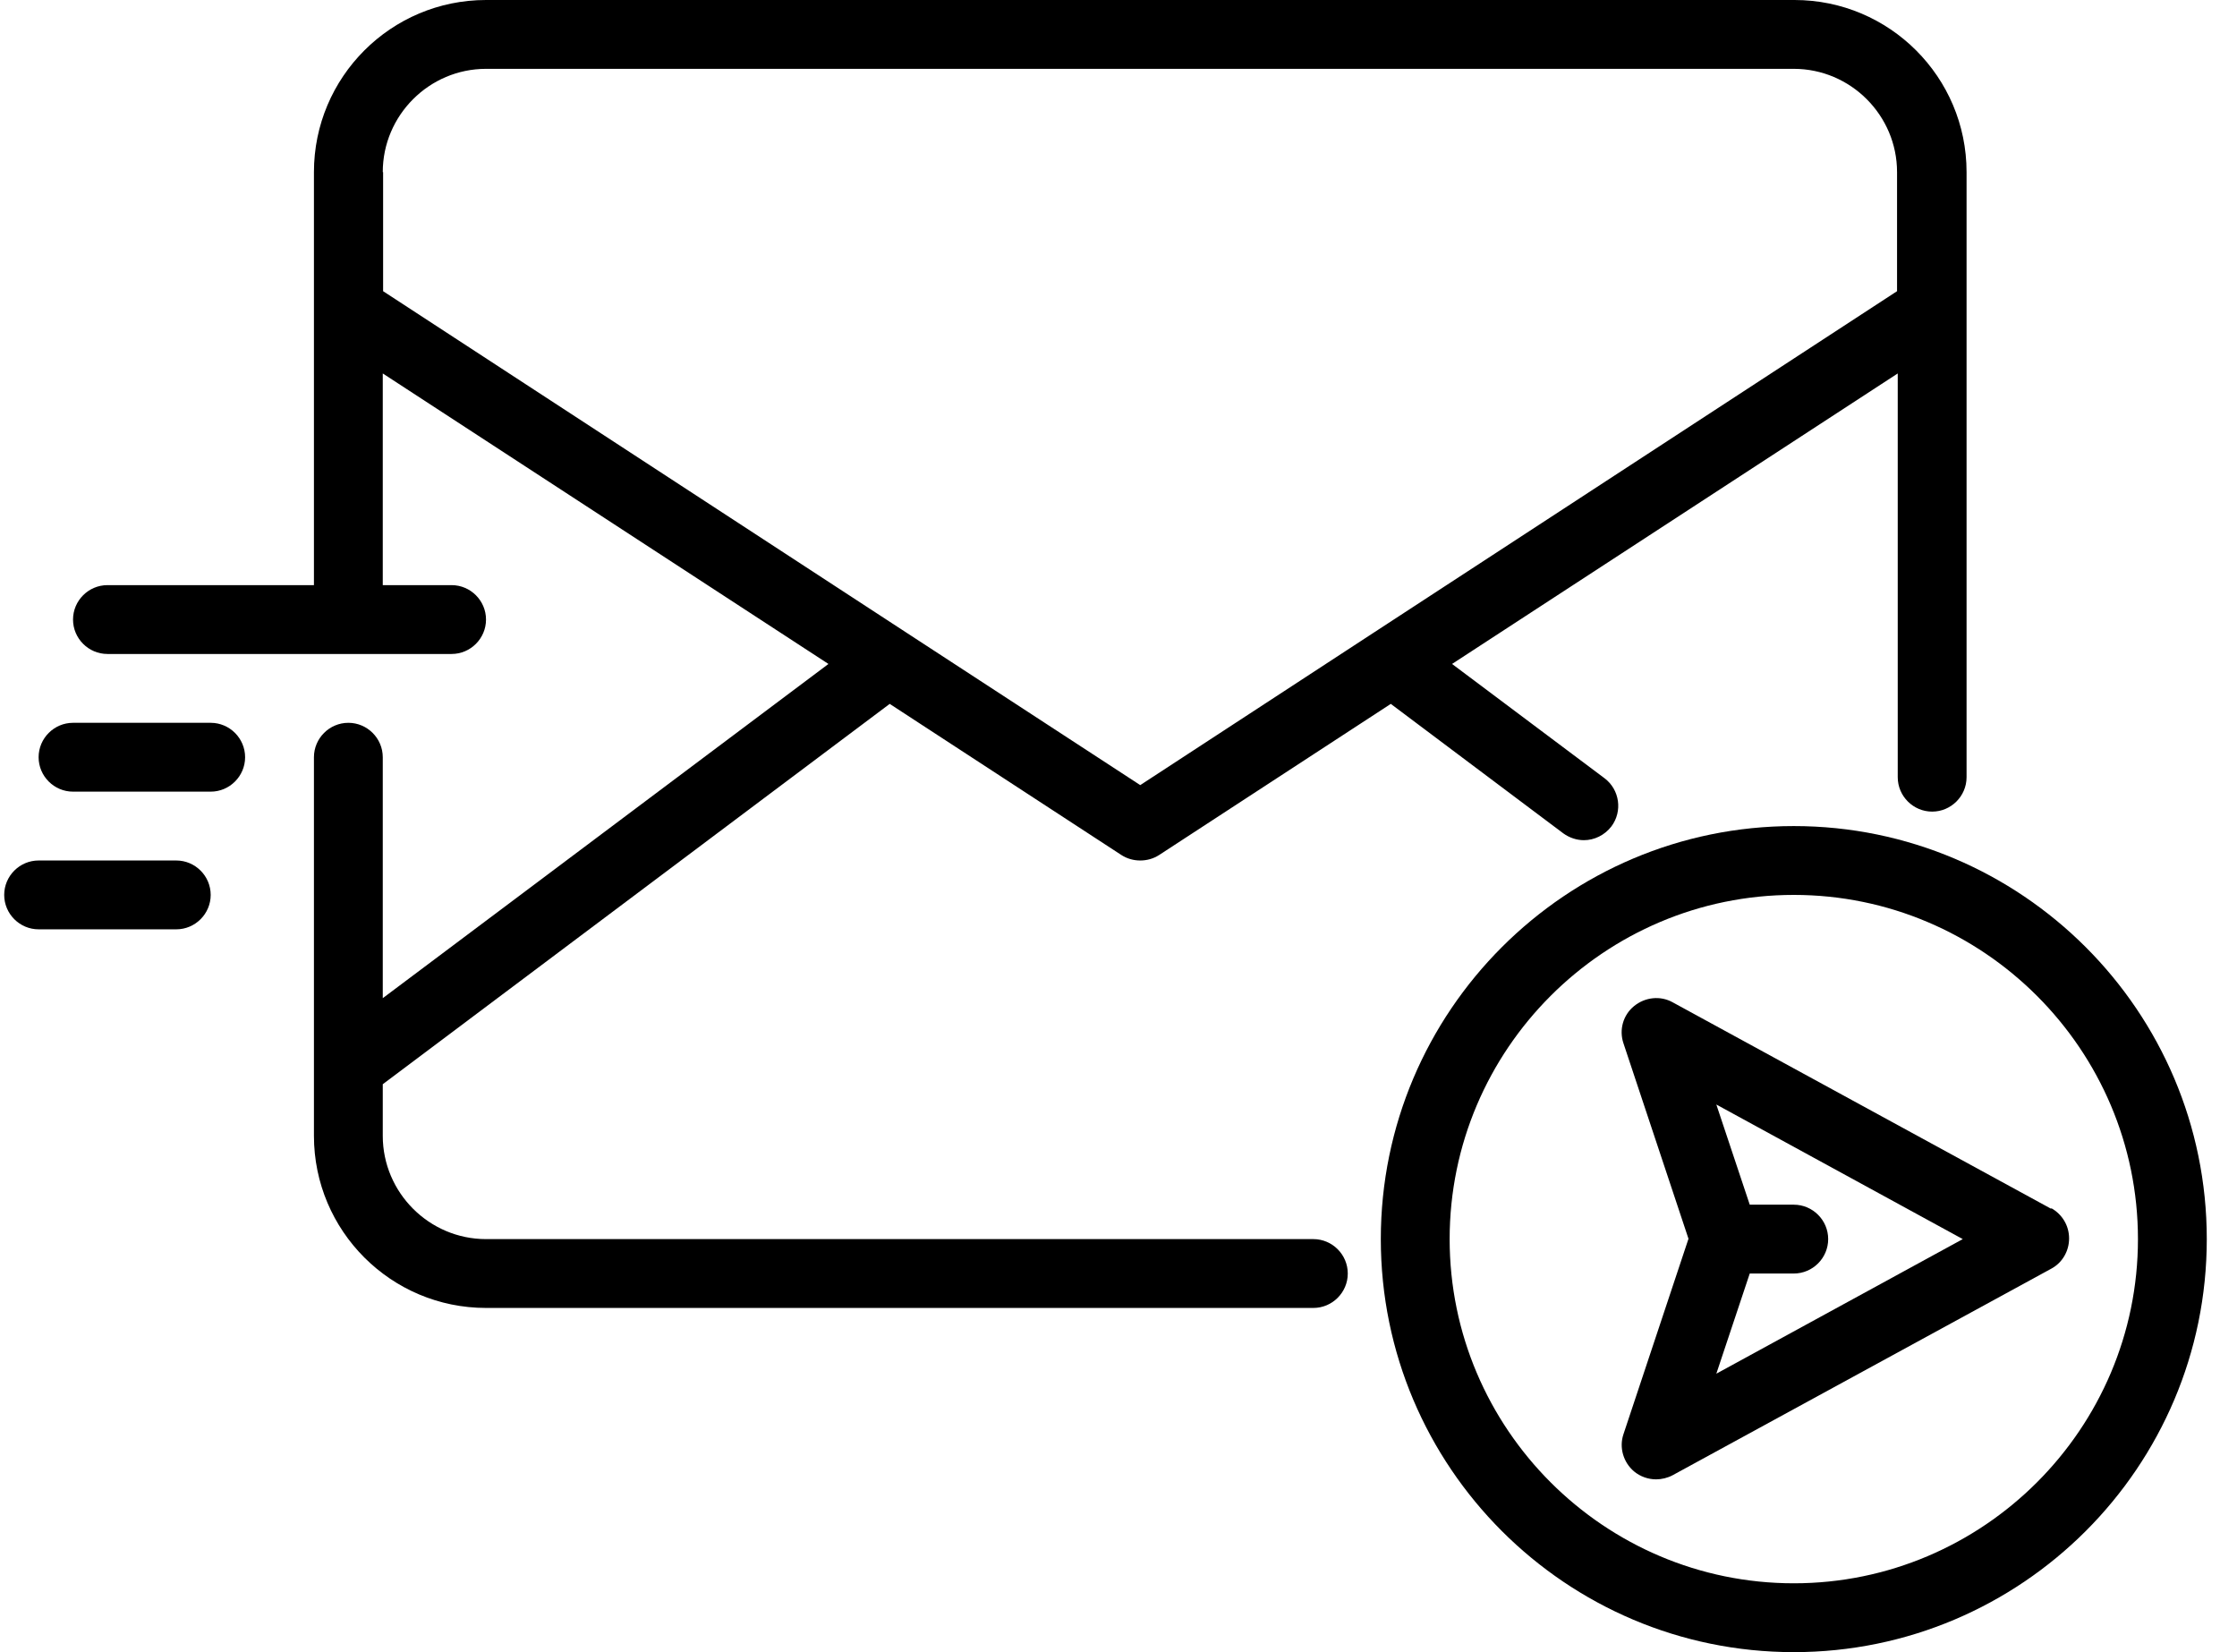 <?xml version="1.0" encoding="UTF-8"?> <svg xmlns="http://www.w3.org/2000/svg" width="65" height="48" viewBox="0 0 65 48"><path d="M38.162 36H14.122C12.472 36 11.122 34.65 11.122 33V31.5L25.852 20.45L32.582 24.84C32.752 24.95 32.942 25 33.132 25C33.322 25 33.512 24.95 33.682 24.84L40.412 20.45L45.422 24.21C45.602 24.34 45.812 24.41 46.022 24.41C46.322 24.41 46.622 24.27 46.822 24.01C47.152 23.57 47.062 22.94 46.622 22.61L42.192 19.29L55.142 10.85V22.58C55.142 23.13 55.592 23.58 56.142 23.58C56.692 23.58 57.142 23.13 57.142 22.58V5C57.142 2.24 54.902 0 52.142 0H14.122C11.362 0 9.122 2.24 9.122 5V17H3.122C2.572 17 2.122 17.45 2.122 18C2.122 18.55 2.572 19 3.122 19H13.122C13.672 19 14.122 18.55 14.122 18C14.122 17.45 13.672 17 13.122 17H11.122V10.85L24.072 19.29L11.122 29V22C11.122 21.45 10.672 21 10.122 21C9.572 21 9.122 21.45 9.122 22V33C9.122 35.76 11.362 38 14.122 38H38.162C38.712 38 39.162 37.55 39.162 37C39.162 36.45 38.712 36 38.162 36ZM11.122 5C11.122 3.35 12.472 2 14.122 2H52.122C53.772 2 55.122 3.35 55.122 5V8.46L39.932 18.37L33.132 22.81L26.322 18.37L11.132 8.46V5H11.122Z"></path><path d="M52.122 24C45.502 24 40.122 29.38 40.122 36C40.122 42.62 45.502 48 52.122 48C58.742 48 64.122 42.62 64.122 36C64.122 29.38 58.742 24 52.122 24ZM52.122 46C46.612 46 42.122 41.51 42.122 36C42.122 30.49 46.612 26 52.122 26C57.632 26 62.122 30.49 62.122 36C62.122 41.51 57.632 46 52.122 46Z"></path><path d="M59.602 35.12L48.602 29.12C48.242 28.92 47.801 28.97 47.481 29.23C47.161 29.49 47.041 29.92 47.172 30.31L49.062 35.99L47.172 41.67C47.041 42.06 47.172 42.49 47.481 42.75C47.661 42.9 47.892 42.98 48.121 42.98C48.282 42.98 48.452 42.94 48.602 42.86L59.602 36.86C59.922 36.69 60.121 36.35 60.121 35.98C60.121 35.61 59.922 35.28 59.602 35.1V35.12ZM49.871 39.91L50.842 37H52.121C52.672 37 53.121 36.55 53.121 36C53.121 35.45 52.672 35 52.121 35H50.842L49.871 32.09L57.032 36L49.871 39.91Z"></path><path d="M5.122 25H1.122C0.572 25 0.122 25.45 0.122 26C0.122 26.55 0.572 27 1.122 27H5.122C5.672 27 6.122 26.55 6.122 26C6.122 25.45 5.672 25 5.122 25Z"></path><path d="M6.122 21H2.122C1.572 21 1.122 21.45 1.122 22C1.122 22.55 1.572 23 2.122 23H6.122C6.672 23 7.122 22.55 7.122 22C7.122 21.45 6.672 21 6.122 21Z"></path></svg> 